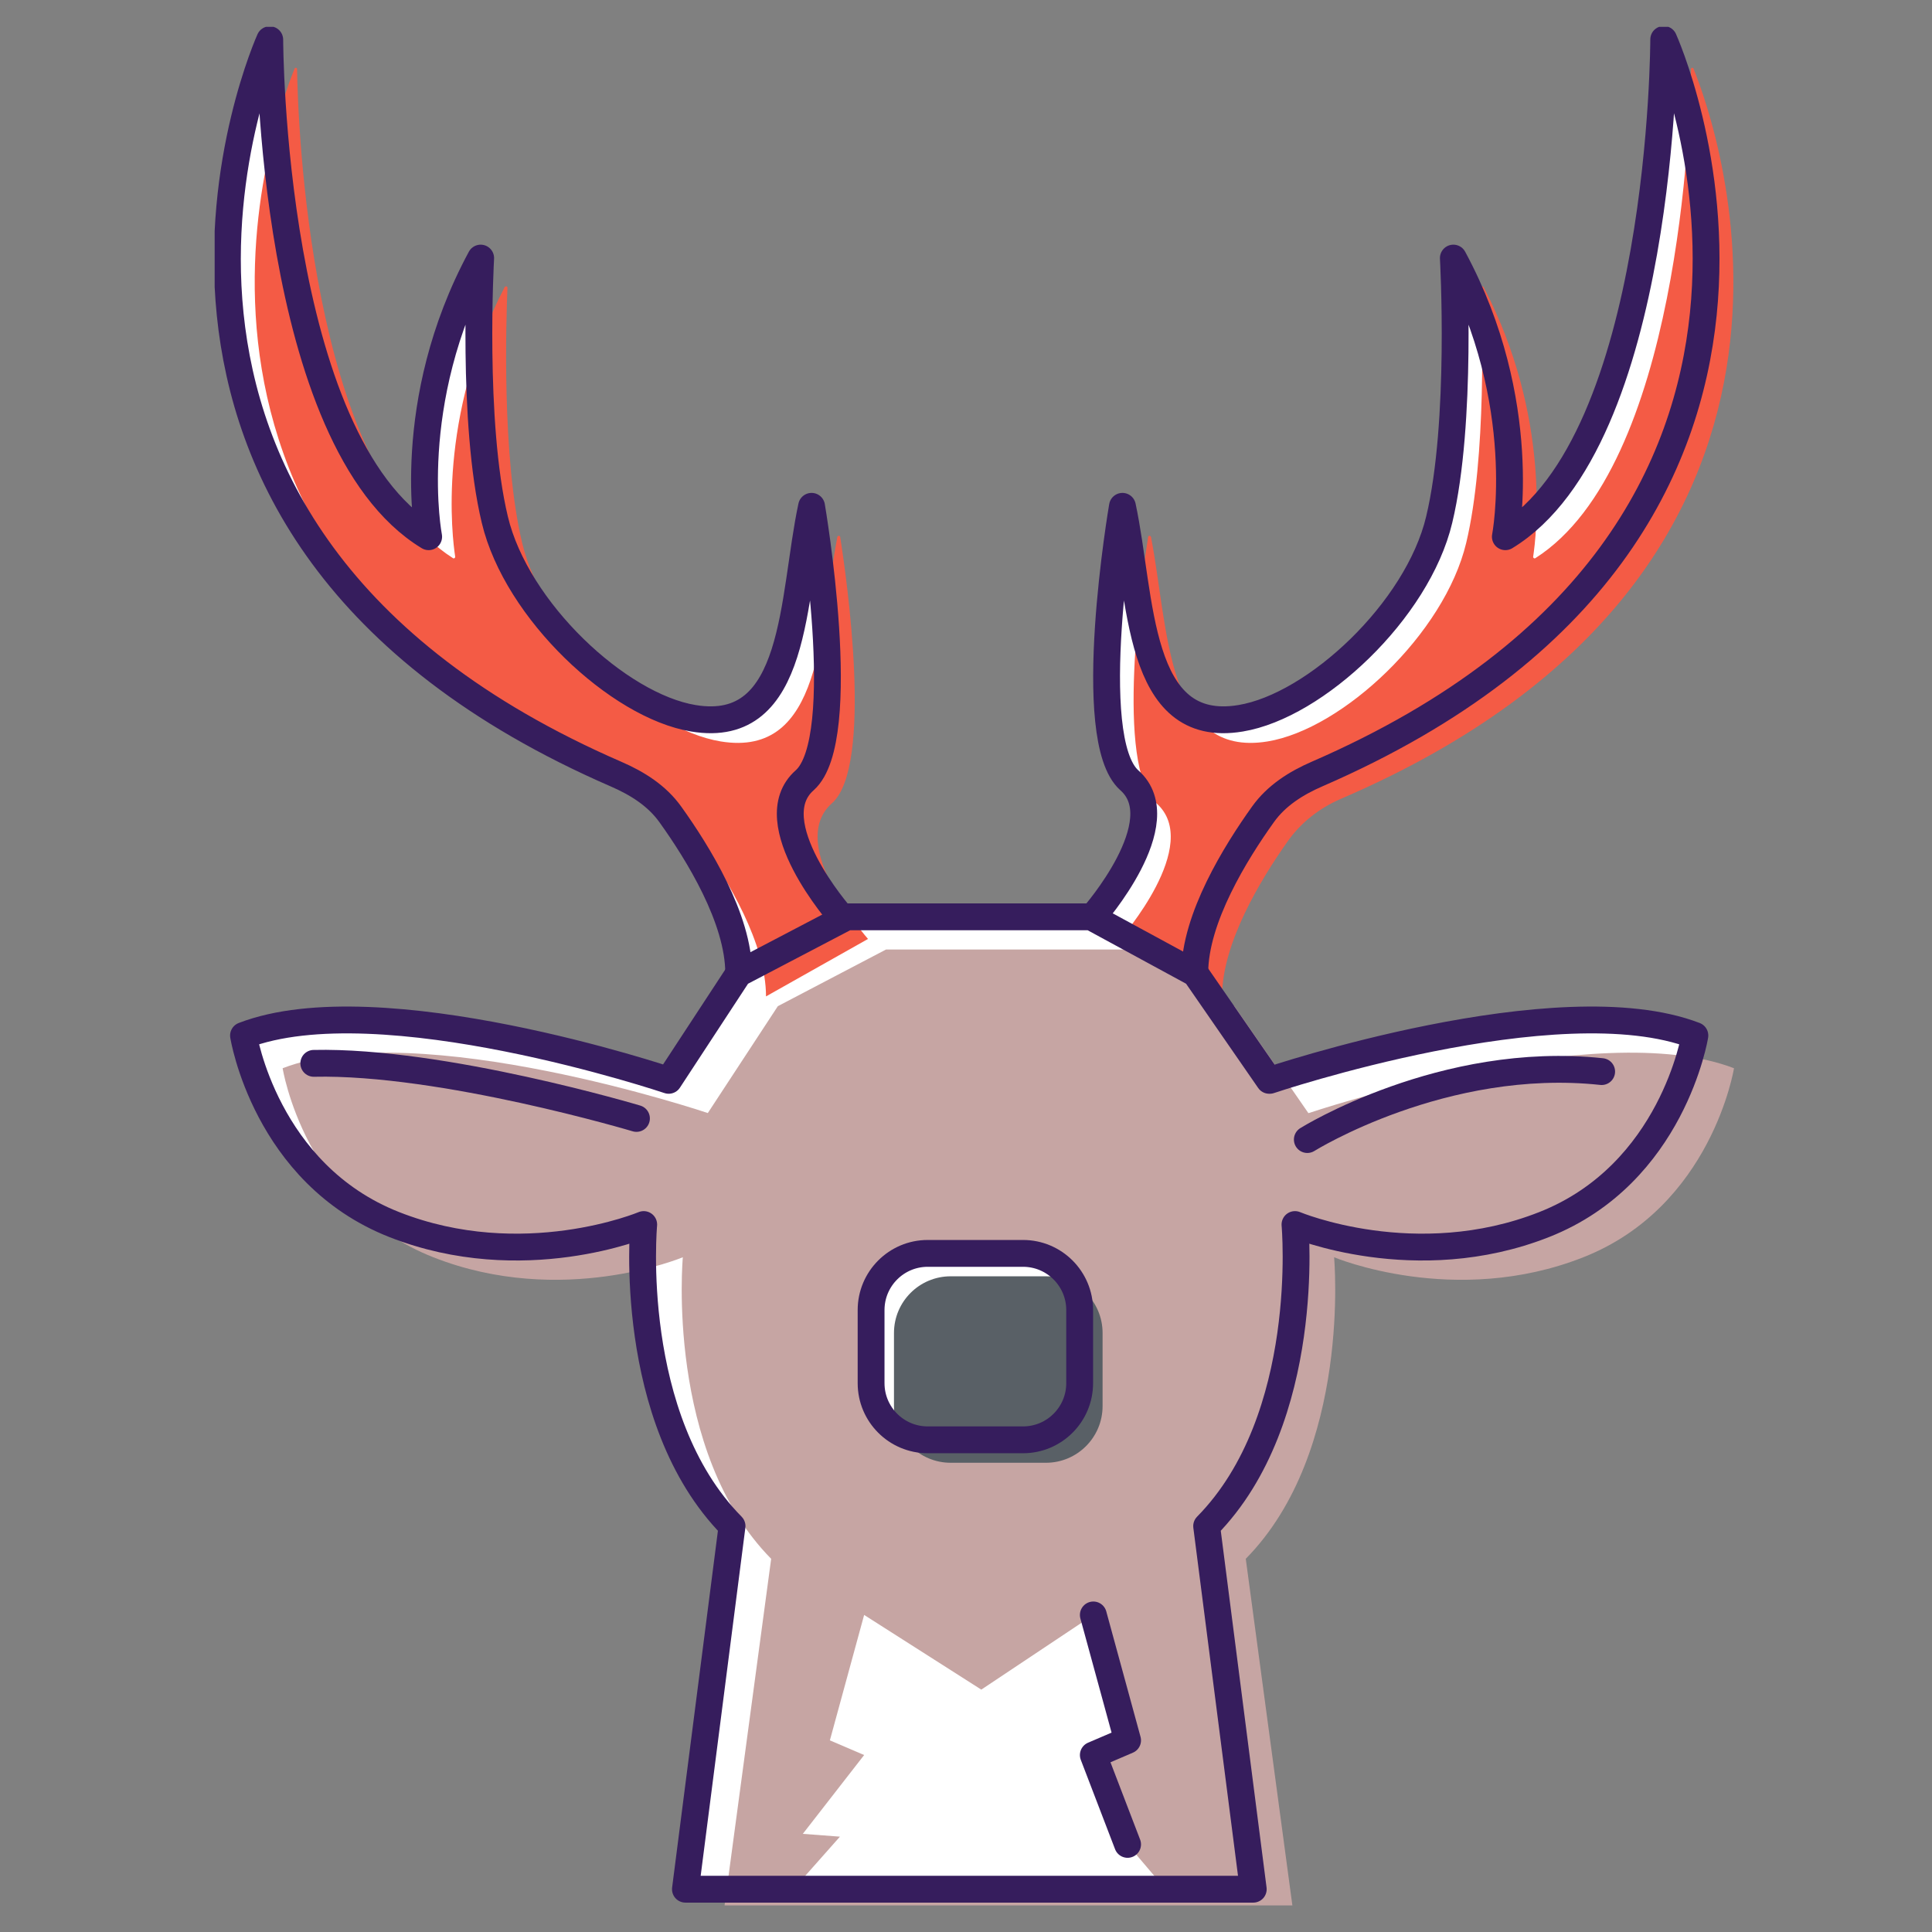 <svg width="72" height="72" viewBox="0 0 72 72" fill="none" xmlns="http://www.w3.org/2000/svg">
<rect x="0" y="0" width="72" height="72" fill="#808080" stroke="none"/>
<g clip-path="url(#clip0_1598_3729)">
<path d="M47.299 40.261L44.545 36.278C44.545 34.244 46.071 31.787 47.088 30.367C47.596 29.666 48.326 29.196 49.113 28.86C70.245 19.666 62.021 1.48 62.021 1.48C62.021 1.48 62.011 16.422 56.119 20.012C56.119 20.012 57.088 15.021 54.18 9.628C54.18 9.628 54.516 15.751 53.652 19.378C52.836 22.766 49.046 26.317 46.253 26.777C42.347 27.42 42.568 22.286 41.848 18.879C41.848 18.879 40.36 27.545 42.107 29.09C43.604 30.415 41.301 33.361 40.61 34.167H31.608C30.898 33.361 28.499 30.415 29.996 29.09C31.742 27.555 30.255 18.879 30.255 18.879C29.526 22.286 29.756 27.43 25.85 26.777C23.057 26.317 19.257 22.766 18.451 19.378C17.577 15.751 17.913 9.628 17.913 9.628C15.005 15.021 15.975 20.012 15.975 20.012C10.072 16.422 10.053 1.48 10.053 1.48C10.053 1.48 1.819 19.666 22.961 28.85C23.748 29.196 24.487 29.656 24.986 30.357C26.003 31.777 27.529 34.234 27.529 36.269L24.919 40.252C24.919 40.252 14.151 36.624 9.074 38.582C9.074 38.582 9.89 43.735 14.689 45.626C19.487 47.516 23.988 45.626 23.988 45.626C23.988 45.626 23.326 52.852 27.28 56.864L25.543 70.395H46.704L44.967 56.864C48.921 52.852 48.259 45.626 48.259 45.626C48.259 45.626 52.76 47.516 57.548 45.626C62.337 43.735 63.163 38.582 63.163 38.582C58.076 36.624 47.318 40.252 47.318 40.252L47.299 40.261Z" fill="white"/>
<path d="M48.758 41.48L46.003 37.497L42.117 35.386H33.019L28.988 37.497L26.378 41.48C26.378 41.48 15.61 37.852 10.533 39.81C10.533 39.81 11.349 44.964 16.147 46.854C20.946 48.745 25.447 46.854 25.447 46.854C25.447 46.854 24.785 54.081 28.739 58.092L27.002 71.01H48.163L46.426 58.092C50.38 54.081 49.718 46.854 49.718 46.854C49.718 46.854 54.218 48.745 59.007 46.854C63.796 44.964 64.621 39.81 64.621 39.81C59.535 37.852 48.777 41.48 48.777 41.48H48.758Z" fill="#C6A5A3"/>
<path d="M41.752 34.992C41.752 34.992 44.842 31.48 43.096 29.935C41.541 28.562 42.548 21.528 42.788 20.012C42.788 19.954 42.884 19.954 42.894 20.012C43.556 23.418 43.441 28.255 47.241 27.631C50.034 27.171 53.834 23.62 54.641 20.232C55.408 17.027 55.236 11.883 55.188 10.722C55.188 10.664 55.264 10.655 55.293 10.703C57.808 15.539 57.251 19.992 57.136 20.75C57.136 20.799 57.184 20.827 57.222 20.799C62.577 17.382 62.99 4.503 63.019 2.574C63.019 2.516 63.096 2.507 63.115 2.564C63.978 4.695 69.89 21.211 49.967 29.772C49.17 30.117 48.479 30.654 47.98 31.365C46.963 32.804 45.543 35.165 45.543 37.133" fill="#F45B45"/>
<path d="M32.348 34.992C32.348 34.992 29.258 31.48 31.004 29.935C32.559 28.562 31.551 21.528 31.311 20.012C31.311 19.954 31.215 19.954 31.206 20.012C30.544 23.418 30.659 28.255 26.858 27.631C24.066 27.171 20.265 23.62 19.459 20.232C18.691 17.027 18.864 11.883 18.912 10.722C18.912 10.664 18.835 10.655 18.806 10.703C16.292 15.539 16.849 19.992 16.964 20.75C16.964 20.799 16.916 20.827 16.878 20.799C11.522 17.372 11.1 4.503 11.071 2.574C11.071 2.516 10.995 2.507 10.975 2.564C10.112 4.695 4.2 21.211 24.123 29.772C24.92 30.117 25.611 30.654 26.11 31.365C27.127 32.804 28.547 35.165 28.547 37.133" fill="#F45B45"/>
<path d="M40.745 34.138C40.745 34.138 43.835 30.626 42.089 29.081C40.342 27.535 41.83 18.869 41.83 18.869C42.559 22.276 42.329 27.42 46.235 26.768C49.027 26.307 52.828 22.756 53.634 19.369C54.507 15.741 54.162 9.618 54.162 9.618C57.069 15.011 56.1 20.002 56.1 20.002C61.993 16.413 62.002 1.47 62.002 1.47C62.002 1.47 70.237 19.656 49.094 28.841C48.298 29.186 47.569 29.647 47.069 30.347C46.052 31.768 44.526 34.224 44.526 36.259" stroke="#361D5D" stroke-linecap="round" stroke-linejoin="round"/>
<path d="M43.432 70.395L42.021 68.735L40.745 65.405L42.021 64.858L40.745 60.184L36.57 62.967L32.204 60.184L30.927 64.858L32.204 65.405L29.919 68.342L31.302 68.447L29.286 70.722L43.432 70.395Z" fill="white"/>
<path d="M31.33 34.138C31.33 34.138 28.239 30.626 29.986 29.081C31.733 27.535 30.245 18.869 30.245 18.869C29.516 22.276 29.746 27.42 25.84 26.768C23.048 26.307 19.247 22.756 18.441 19.369C17.568 15.741 17.913 9.618 17.913 9.618C15.005 15.011 15.975 20.002 15.975 20.002C10.072 16.422 10.053 1.48 10.053 1.48C10.053 1.48 1.819 19.666 22.961 28.85C23.758 29.196 24.487 29.656 24.986 30.357C26.003 31.777 27.529 34.234 27.529 36.269" stroke="#361D5D" stroke-linecap="round" stroke-linejoin="round"/>
<path d="M47.3 40.261L44.545 36.278L40.659 34.167H31.561L27.53 36.278L24.92 40.261C24.92 40.261 14.152 36.633 9.075 38.591C9.075 38.591 9.891 43.745 14.689 45.635C19.488 47.526 23.989 45.635 23.989 45.635C23.989 45.635 23.327 52.862 27.281 56.873L25.544 70.405H46.705L44.968 56.873C48.922 52.862 48.26 45.635 48.26 45.635C48.26 45.635 52.76 47.526 57.549 45.635C62.338 43.745 63.163 38.591 63.163 38.591C58.077 36.633 47.319 40.261 47.319 40.261H47.3Z" stroke="#361D5D" stroke-linecap="round" stroke-linejoin="round"/>
<path d="M40.745 60.184L42.022 64.858L40.745 65.405L42.022 68.735" stroke="#361D5D" stroke-linecap="round" stroke-linejoin="round"/>
<path d="M48.72 42.468C48.72 42.468 53.787 39.301 59.689 39.935" stroke="#361D5D" stroke-linecap="round" stroke-linejoin="round"/>
<path d="M23.719 41.681C23.719 41.681 16.493 39.522 11.694 39.628" stroke="#361D5D" stroke-linecap="round" stroke-linejoin="round"/>
<path d="M38.125 46.71H34.574C33.408 46.71 32.463 47.656 32.463 48.822V51.547C32.463 52.713 33.408 53.658 34.574 53.658H38.125C39.291 53.658 40.236 52.713 40.236 51.547V48.822C40.236 47.656 39.291 46.71 38.125 46.71Z" fill="white"/>
<path d="M38.979 47.564H35.428C34.262 47.564 33.316 48.51 33.316 49.676V52.401C33.316 53.567 34.262 54.513 35.428 54.513H38.979C40.145 54.513 41.09 53.567 41.09 52.401V49.676C41.09 48.51 40.145 47.564 38.979 47.564Z" fill="#596066"/>
<path d="M38.125 46.71H34.574C33.408 46.71 32.463 47.656 32.463 48.822V51.547C32.463 52.713 33.408 53.658 34.574 53.658H38.125C39.291 53.658 40.236 52.713 40.236 51.547V48.822C40.236 47.656 39.291 46.71 38.125 46.71Z" stroke="#361D5D" stroke-linecap="round" stroke-linejoin="round"/>
</g>
<defs>
<clipPath id="clip0_1598_3729">
<rect width="56.612" height="70" fill="white" transform="translate(8 1)"/>
</clipPath>
</defs>
</svg>
